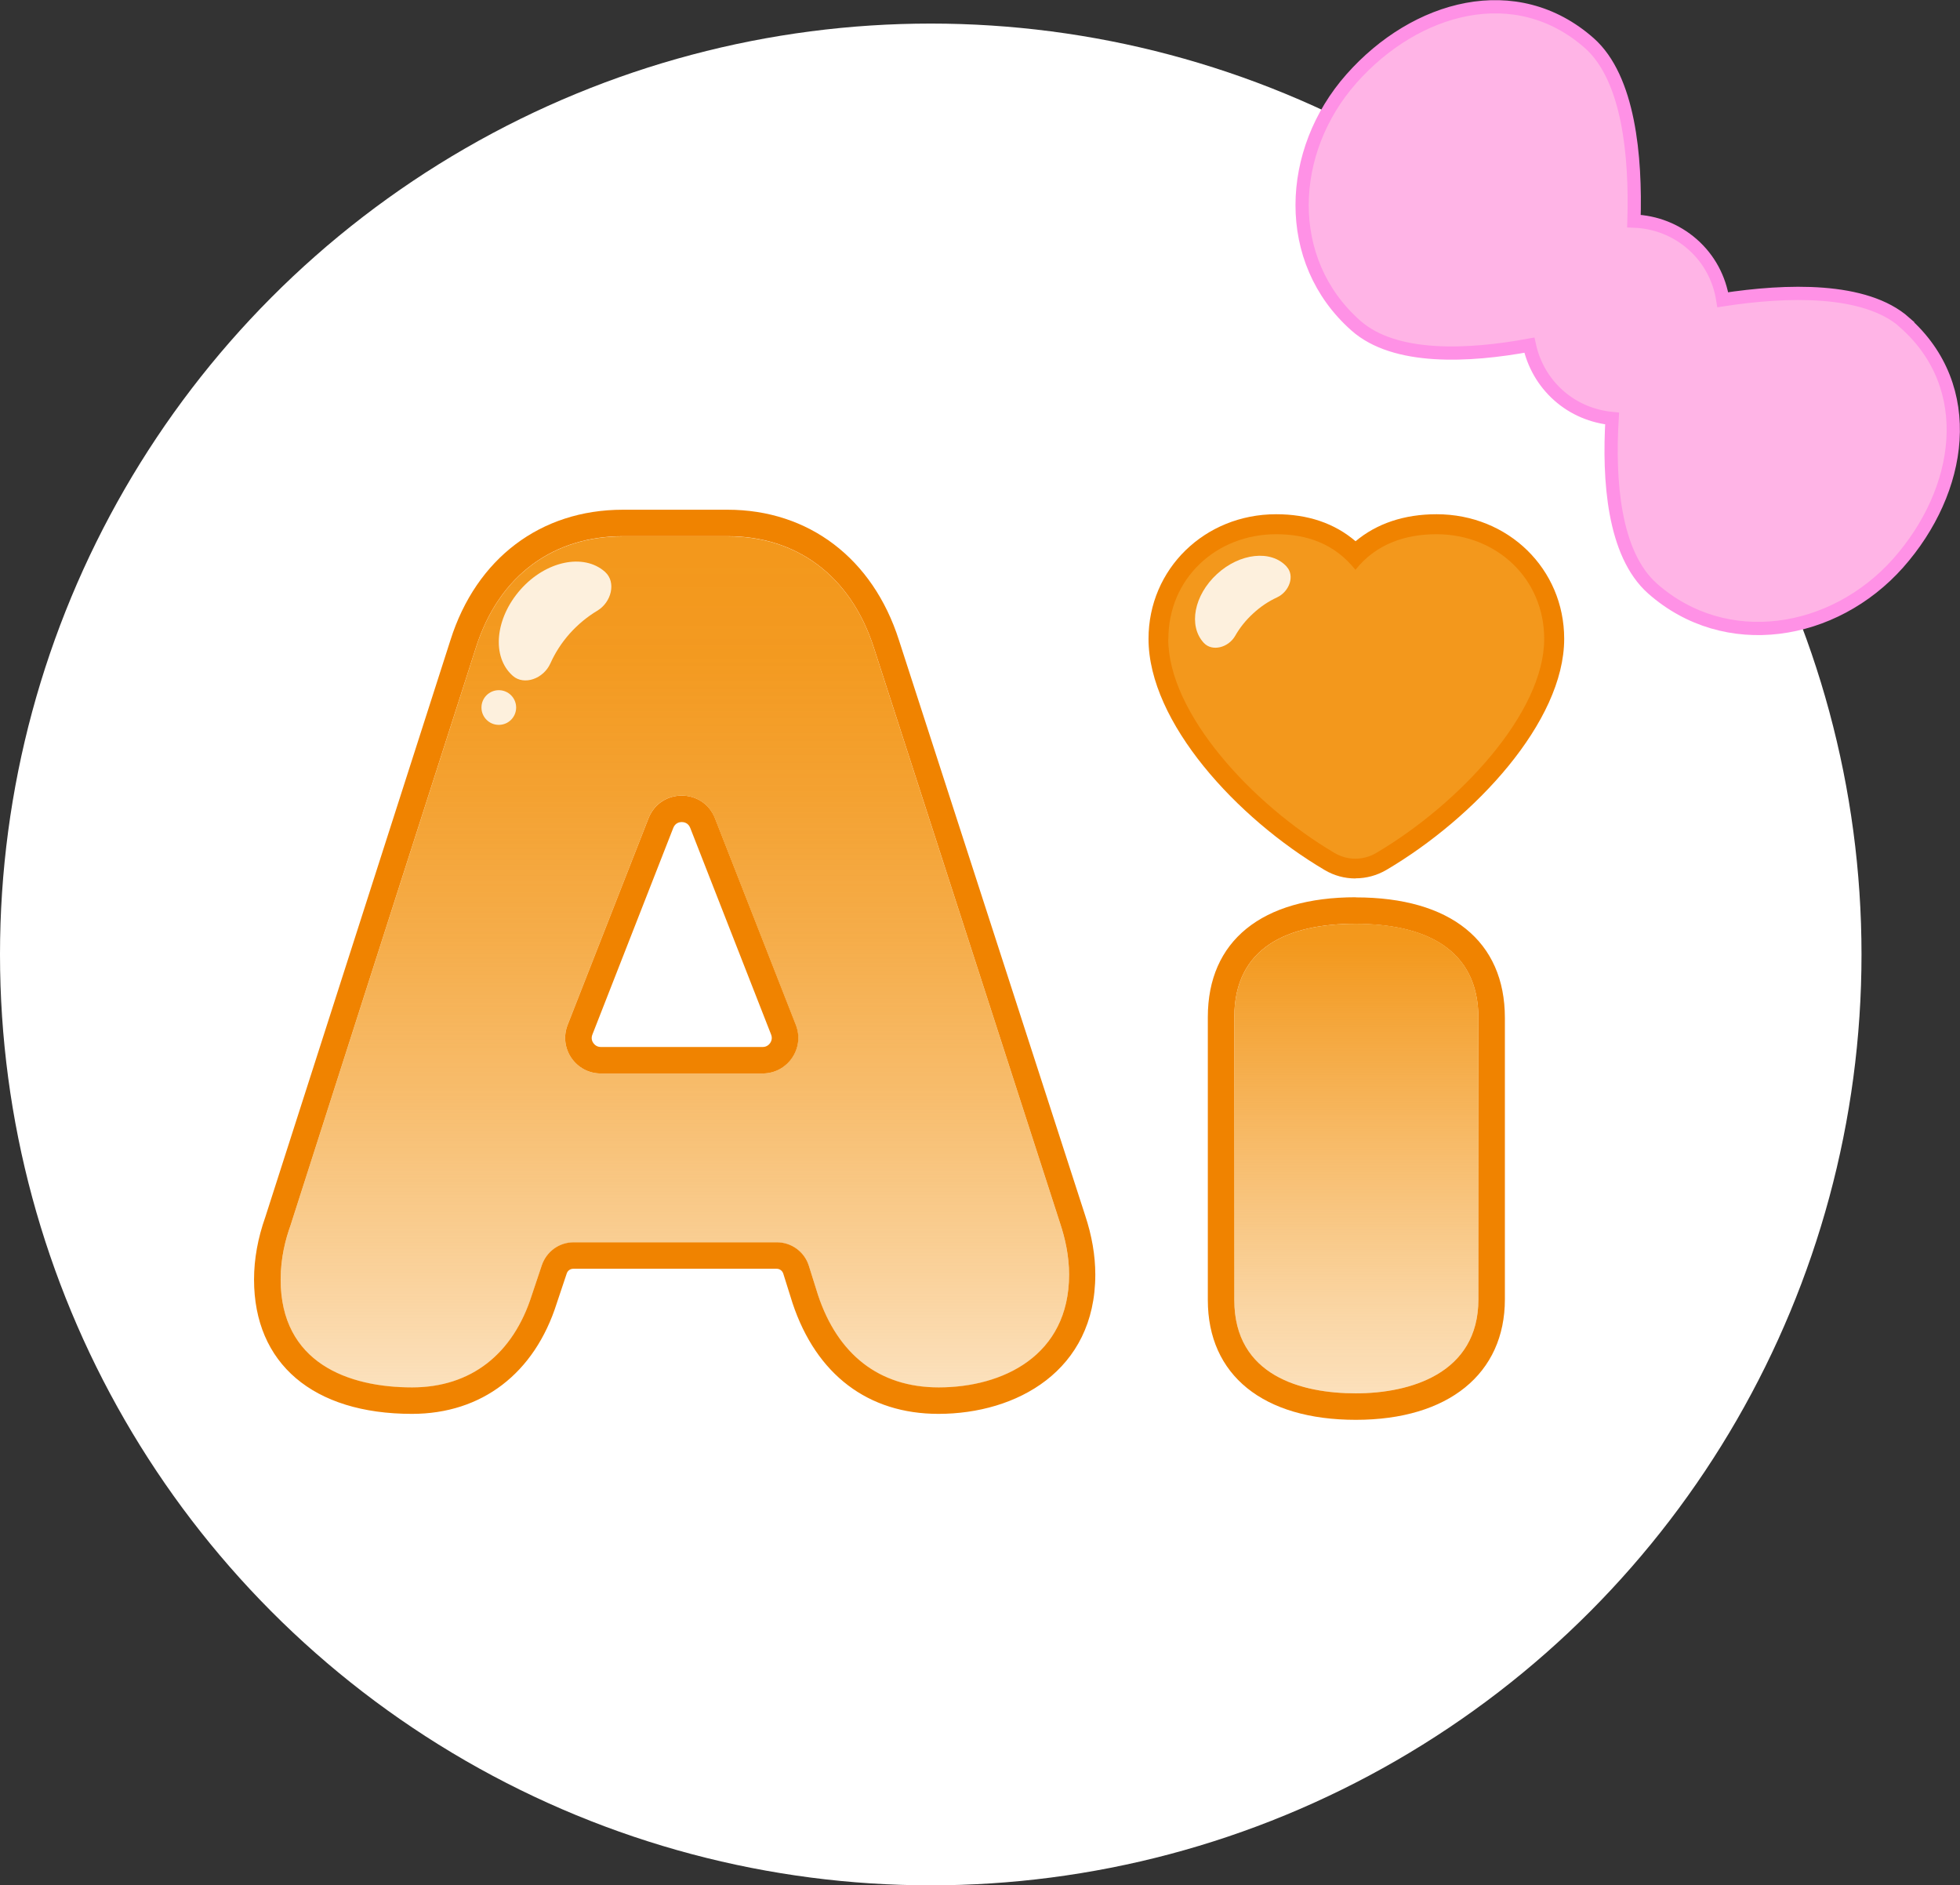 <?xml version="1.0" encoding="UTF-8"?><svg id="_レイヤー_2" xmlns="http://www.w3.org/2000/svg" xmlns:xlink="http://www.w3.org/1999/xlink" viewBox="0 0 148.06 142.4"><rect x="0" y="0" width="148.06" height="142.4" fill="#333333" stroke="none"/><defs><style>.cls-1{fill:#fff;}.cls-2{fill:url(#_名称未設定グラデーション_8);}.cls-3{fill:#ffb4e6;stroke:#ff91e6;stroke-miterlimit:10;}.cls-4{fill:url(#_名称未設定グラデーション_7);}.cls-5{fill:#f3981c;}.cls-6{fill:#f08300;}.cls-7{fill:#fdf0dd;}</style><linearGradient id="_名称未設定グラデーション_8" x1="50.98" y1="42.13" x2="50.98" y2="104.31" gradientUnits="userSpaceOnUse"><stop offset="0" stop-color="#f3981c"/><stop offset=".12" stop-color="#f3981c" stop-opacity=".98"/><stop offset=".28" stop-color="#f3981c" stop-opacity=".91"/><stop offset=".46" stop-color="#f3981c" stop-opacity=".8"/><stop offset=".66" stop-color="#f3981c" stop-opacity=".64"/><stop offset=".87" stop-color="#f3981c" stop-opacity=".44"/><stop offset="1" stop-color="#f3981c" stop-opacity=".3"/></linearGradient><linearGradient id="_名称未設定グラデーション_7" x1="102.46" y1="71.07" x2="102.46" y2="105.29" gradientUnits="userSpaceOnUse"><stop offset="0" stop-color="#f3981c"/><stop offset=".48" stop-color="#f3981c" stop-opacity=".64"/><stop offset=".83" stop-color="#f3981c" stop-opacity=".39"/><stop offset="1" stop-color="#f3981c" stop-opacity=".3"/></linearGradient></defs><g id="_レイヤー_1-2"><circle class="cls-1" cx="70.31" cy="72.09" r="70.31"/><path class="cls-3" d="m143.89,24.36c-2.99-2.65-8.93-2.46-13.75-1.72-.25-1.58-1.01-3.06-2.28-4.18s-2.83-1.7-4.43-1.76c.15-4.87-.38-10.79-3.37-13.44-5.53-4.89-13.12-2.8-17.97,2.68-4.85,5.48-5.2,13.76.33,18.65,2.95,2.62,8.55,2.32,13.11,1.48.31,1.43,1.05,2.77,2.21,3.8s2.58,1.6,4.04,1.74c-.28,4.63.1,10.22,3.05,12.84,5.53,4.89,13.7,3.55,18.56-1.92,4.85-5.48,6.02-13.27.49-18.16Z"/><path class="cls-1" d="m67.92,48.33c-1.97-6.15-6.81-9.83-12.94-9.83h-7.93c-6.21,0-11.07,3.68-13.02,9.84l-13.99,43.59c-.56,1.58-.85,3.17-.85,4.72,0,6.35,4.46,10.15,11.93,10.15,5.27,0,9.26-3.05,10.94-8.36l.75-2.24c.07-.22.27-.36.5-.36h15.36c.23,0,.43.15.5.37l.7,2.23c1.8,5.4,5.71,8.36,11.02,8.36,5.9,0,11.85-3.25,11.85-10.52,0-1.44-.26-2.95-.77-4.48l-14.07-43.46Zm-23.1,30.45c-.08-.11-.19-.35-.07-.64l6.11-15.61c.15-.38.47-.44.64-.44s.49.06.64.44l6.11,15.61c.12.3,0,.53-.07.64-.08.11-.25.3-.57.3h-12.22c-.32,0-.49-.19-.57-.3Z"/><path class="cls-1" d="m102.42,67.78c-7.11,0-11.18,3.3-11.18,9.05v21.37c0,5.67,4.18,9.05,11.18,9.05s11.26-3.49,11.26-9.1v-21.26c0-5.79-4.1-9.1-11.26-9.1Z"/><path class="cls-1" d="m100.06,65.72c.72.42,1.52.64,2.33.64s1.61-.21,2.32-.63c6.68-3.93,13.44-11.19,13.44-17.46,0-5.27-4.23-9.41-9.64-9.41-2.43,0-4.51.7-6.12,2.04-1.58-1.35-3.59-2.04-6-2.04-5.41,0-9.64,4.13-9.64,9.41,0,6.31,6.69,13.56,13.3,17.46Z"/><path class="cls-6" d="m54.98,40.5c5.11,0,9.26,2.89,11.04,8.44l14.07,43.48c.37,1.11.67,2.44.67,3.85,0,6.15-5.04,8.52-9.85,8.52-4.52,0-7.63-2.52-9.11-6.96l-.7-2.23c-.33-1.05-1.31-1.77-2.41-1.77h-15.36c-1.09,0-2.05.7-2.4,1.73l-.76,2.27c-1.41,4.44-4.59,6.96-9.04,6.96-4.82,0-9.93-1.85-9.93-8.15,0-1.63.37-3.04.74-4.07l14-43.63c1.78-5.63,6-8.44,11.11-8.44h7.93m-9.59,40.58h12.22c1.9,0,3.2-1.91,2.51-3.67l-6.11-15.61c-.45-1.14-1.48-1.71-2.51-1.71s-2.06.57-2.51,1.71l-6.11,15.61c-.69,1.77.61,3.67,2.51,3.67m9.59-42.58h-7.93c-6.21,0-11.07,3.68-13.02,9.84l-13.99,43.59c-.56,1.58-.85,3.17-.85,4.71,0,6.35,4.46,10.15,11.93,10.15,5.27,0,9.26-3.05,10.94-8.36l.75-2.24c.07-.22.27-.36.5-.36h15.36c.23,0,.43.15.5.37l.7,2.23c1.8,5.4,5.71,8.36,11.02,8.36,5.9,0,11.85-3.25,11.85-10.52,0-1.44-.26-2.95-.77-4.48l-14.07-43.46c-1.97-6.15-6.81-9.83-12.94-9.83h0Zm-9.59,40.58c-.32,0-.49-.19-.57-.3s-.19-.35-.07-.64l6.11-15.61c.15-.38.47-.44.64-.44s.49.06.64.44l6.11,15.61c.12.3,0,.53-.07.64-.08.11-.25.3-.57.3h-12.22Z"/><path class="cls-2" d="m80.09,92.43l-14.07-43.48c-1.78-5.56-5.93-8.44-11.04-8.44h-7.93c-5.11,0-9.33,2.81-11.11,8.44l-14,43.63c-.37,1.04-.74,2.44-.74,4.07,0,6.3,5.11,8.15,9.93,8.15,4.44,0,7.63-2.52,9.04-6.96l.76-2.27c.34-1.03,1.31-1.73,2.4-1.73h15.36c1.1,0,2.08.72,2.41,1.77l.7,2.23c1.48,4.44,4.59,6.96,9.11,6.96,4.81,0,9.85-2.37,9.85-8.52,0-1.41-.3-2.74-.67-3.85Zm-22.48-11.35h-12.22c-1.9,0-3.2-1.91-2.51-3.67l6.11-15.61c.89-2.28,4.12-2.28,5.01,0l6.11,15.61c.69,1.77-.61,3.67-2.51,3.67Z"/><path class="cls-6" d="m102.42,69.78c5.11,0,9.26,1.82,9.26,7.1v21.26c0,5.63-5.19,7.1-9.26,7.1s-9.18-1.31-9.18-7.05v-21.37c0-5.29,4.07-7.05,9.18-7.05m0-2c-7.11,0-11.18,3.3-11.18,9.05v21.37c0,5.67,4.18,9.05,11.18,9.05s11.26-3.49,11.26-9.1v-21.26c0-5.79-4.1-9.1-11.26-9.1h0Z"/><path class="cls-4" d="m111.68,98.14c0,5.63-5.19,7.1-9.26,7.1s-9.18-1.31-9.18-7.05v-21.37c0-5.29,4.07-7.05,9.18-7.05s9.26,1.82,9.26,7.1v21.26Z"/><path class="cls-6" d="m102.39,66.35c-.81,0-1.61-.21-2.33-.64-6.61-3.9-13.3-11.15-13.3-17.46,0-5.27,4.24-9.41,9.64-9.41,2.4,0,4.41.68,6,2.04,1.6-1.34,3.68-2.04,6.12-2.04,5.41,0,9.64,4.13,9.64,9.41,0,6.27-6.76,13.53-13.44,17.46-.72.42-1.52.63-2.32.63Zm-5.99-24.5c-3.79,0-6.64,2.75-6.64,6.41,0,4.94,6.01,11.44,11.83,14.87.5.29,1.11.29,1.61,0,5.88-3.46,11.96-9.97,11.96-14.87,0-3.65-2.85-6.41-6.64-6.41-2.17,0-3.83.71-4.95,2.12-.28.36-.72.57-1.17.57h0c-.46,0-.89-.21-1.17-.57-1.15-1.45-2.68-2.12-4.81-2.12Z"/><path class="cls-5" d="m88.26,48.26c0-4.56,3.6-7.91,8.14-7.91,2.29,0,4.4.69,5.99,2.69,1.58-1.99,3.83-2.69,6.12-2.69,4.54,0,8.14,3.35,8.14,7.91,0,5.57-6.4,12.46-12.7,16.17-.97.57-2.16.57-3.13,0-6.29-3.71-12.57-10.59-12.57-16.17Z"/><path class="cls-7" d="m43.04,47.85c.63-.7,1.33-1.27,2.06-1.71,1.11-.65,1.45-2.18.62-2.93,0,0-.01-.01-.02-.02-1.6-1.42-4.46-.83-6.38,1.34s-2.2,5.07-.6,6.5c0,0,.01.01.02.02.85.74,2.32.22,2.84-.95.35-.78.83-1.54,1.46-2.25Z"/><path class="cls-7" d="m94.67,46.33c.56-.52,1.17-.92,1.8-1.21.94-.44,1.35-1.64.73-2.31,0,0,0-.01-.01-.02-1.17-1.28-3.53-1.02-5.26.57s-2.18,3.91-1,5.19c0,0,0,.01.01.01.62.67,1.85.37,2.37-.54.34-.6.8-1.18,1.36-1.69Z"/><circle class="cls-7" cx="37.68" cy="53.44" r="1.31"/></g></svg>